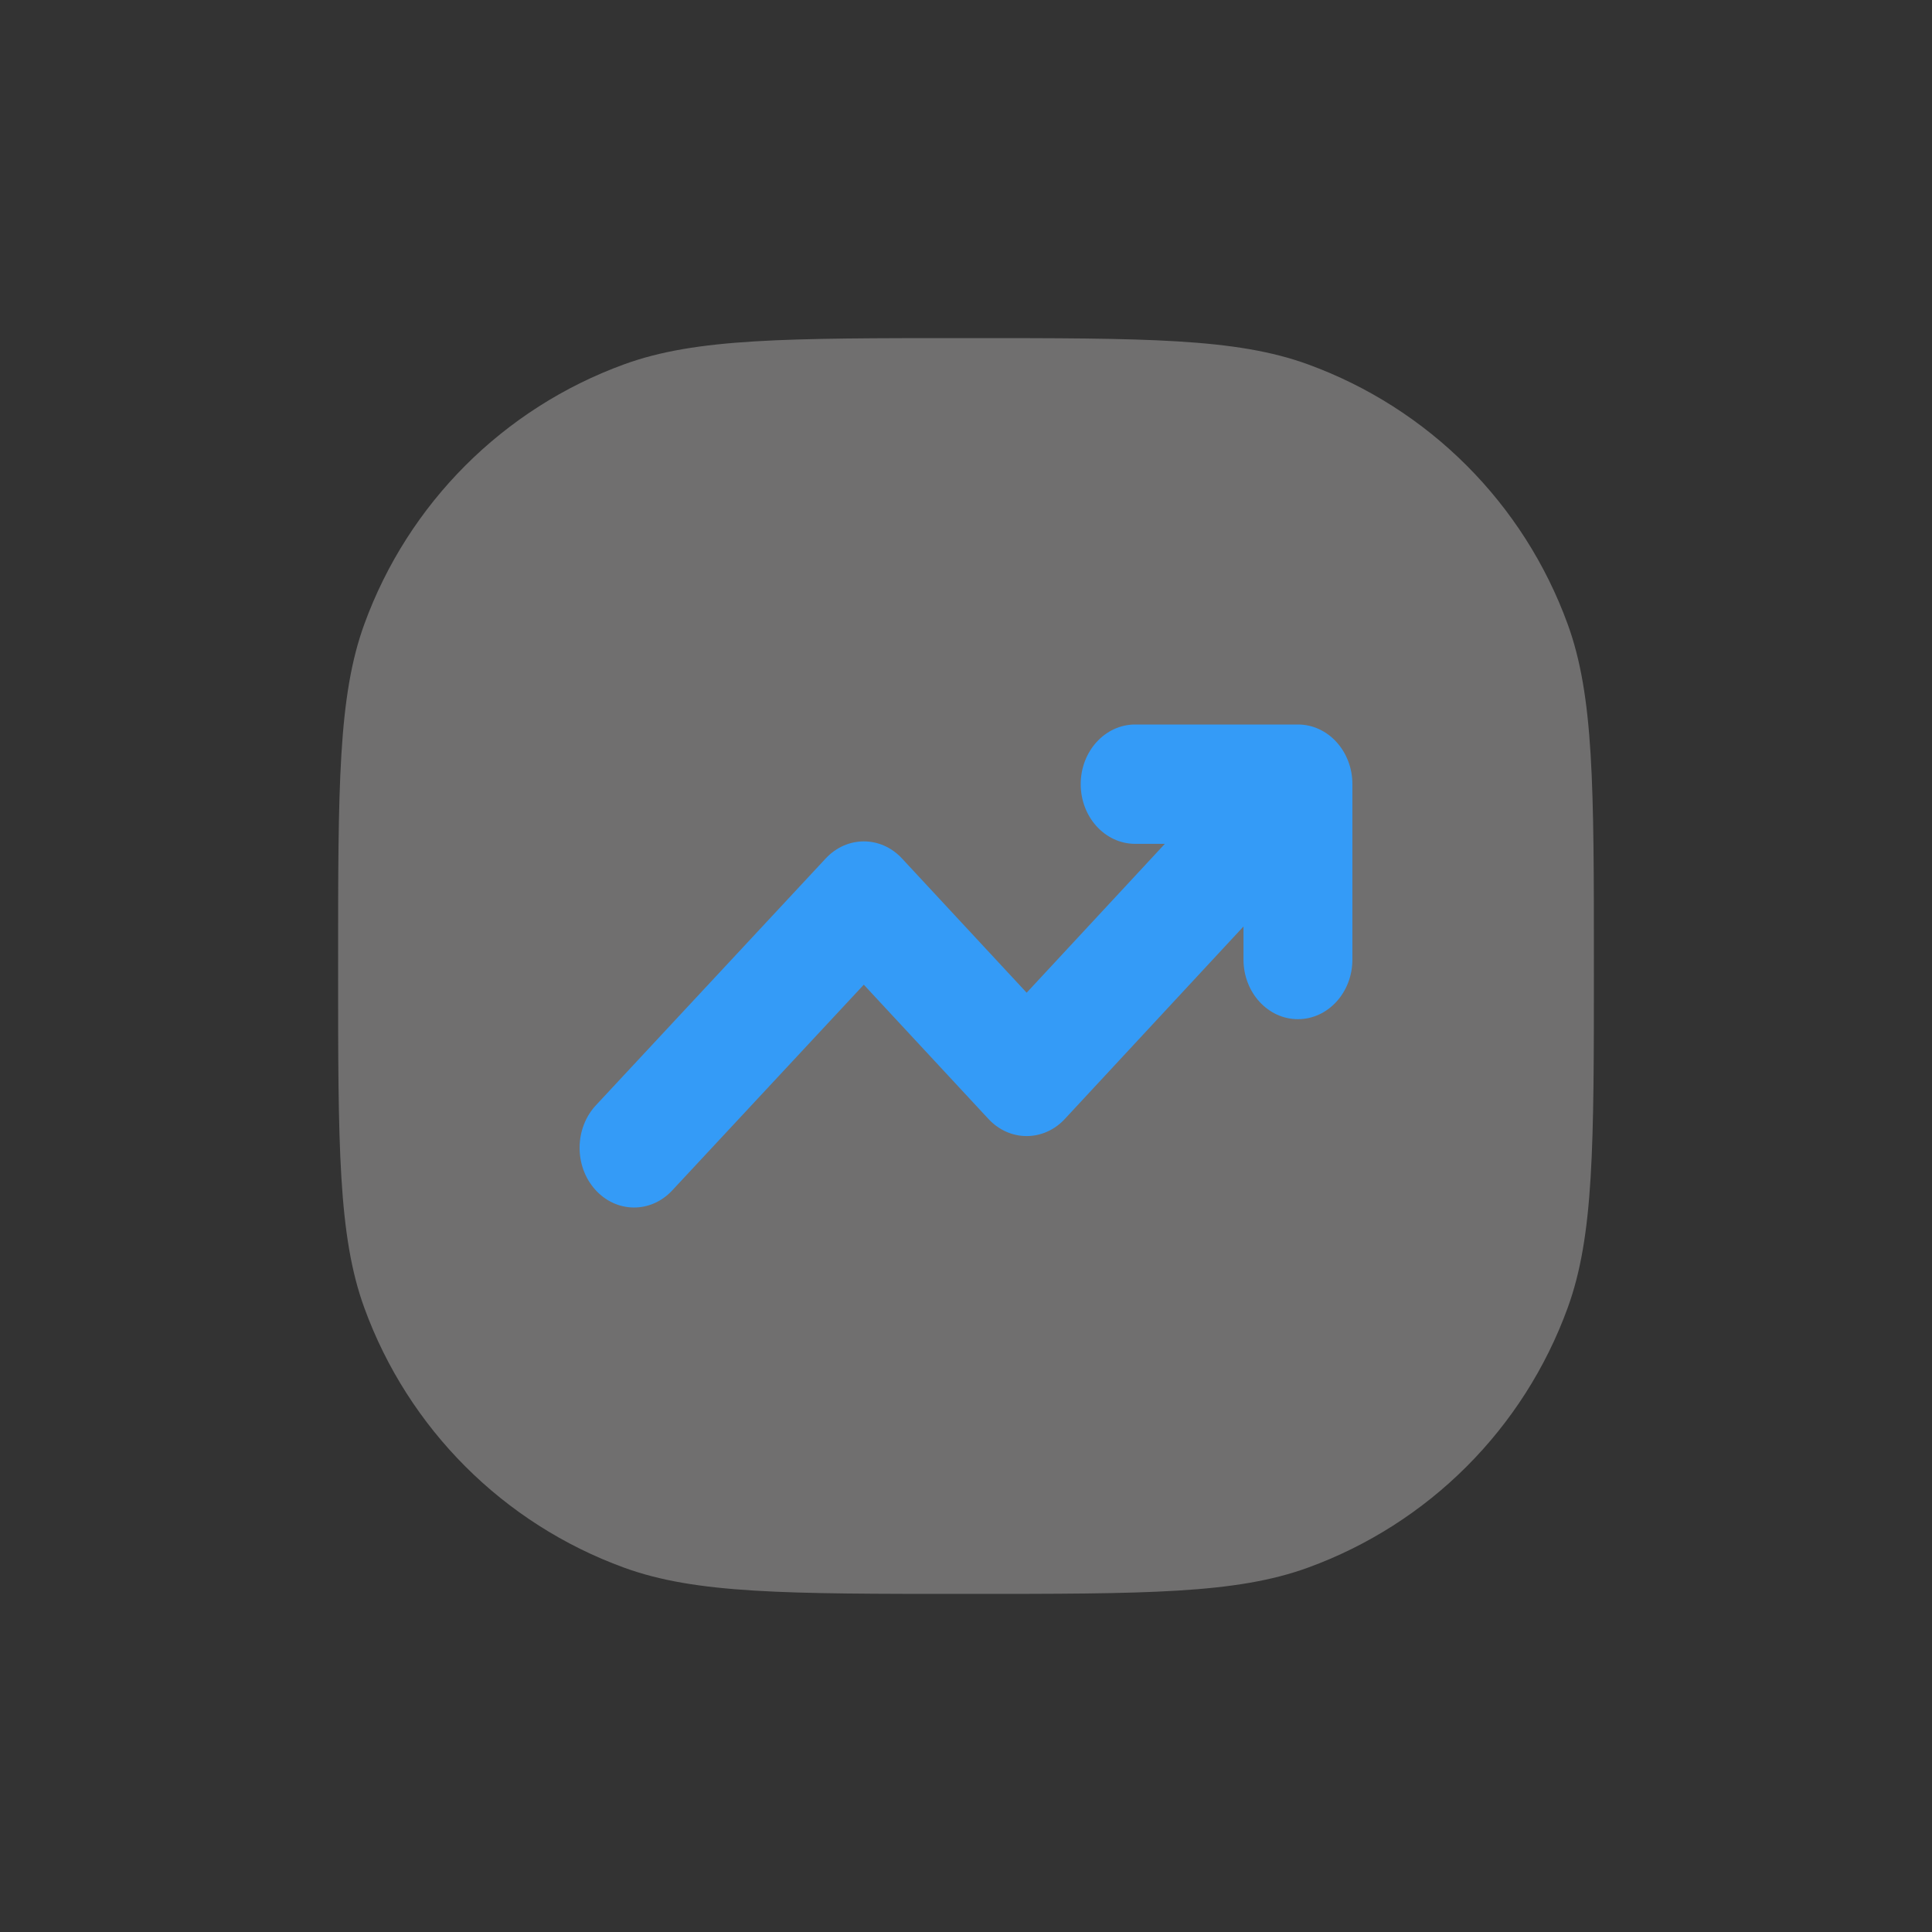 <svg width="40" height="40" viewBox="0 0 40 40" fill="none" xmlns="http://www.w3.org/2000/svg">
<rect x="0" y="0" width="40" height="40" fill="#333333" stroke="none"/>
<path opacity="0.3" fill-rule="evenodd" clip-rule="evenodd" d="M7.543 12.922C7 14.413 7 16.275 7 20C7 23.725 7 25.587 7.543 27.078C8.453 29.578 10.422 31.547 12.922 32.457C14.413 33 16.275 33 20 33C23.725 33 25.587 33 27.078 32.457C29.578 31.547 31.547 29.578 32.457 27.078C33 25.587 33 23.725 33 20C33 16.275 33 14.413 32.457 12.922C31.547 10.422 29.578 8.453 27.078 7.543C25.587 7 23.725 7 20 7C16.275 7 14.413 7 12.922 7.543C10.422 8.453 8.453 10.422 7.543 12.922Z" fill="#FFFBFA"/>
<path d="M23.502 15C22.88 15 22.375 15.553 22.375 16.235C22.375 16.918 22.88 17.471 23.502 17.471H24.117L21.256 20.553L18.676 17.775C18.238 17.302 17.535 17.302 17.096 17.773L12.338 22.883C11.894 23.36 11.886 24.142 12.322 24.629C12.758 25.117 13.472 25.125 13.917 24.647L17.884 20.387L20.465 23.167C20.904 23.639 21.607 23.639 22.046 23.167L25.745 19.182V19.866C25.745 20.548 26.25 21.101 26.872 21.101C27.495 21.101 28 20.548 28 19.866V16.235C28 15.553 27.495 15 26.872 15H23.502Z" fill="#349BF7"/>
</svg>
